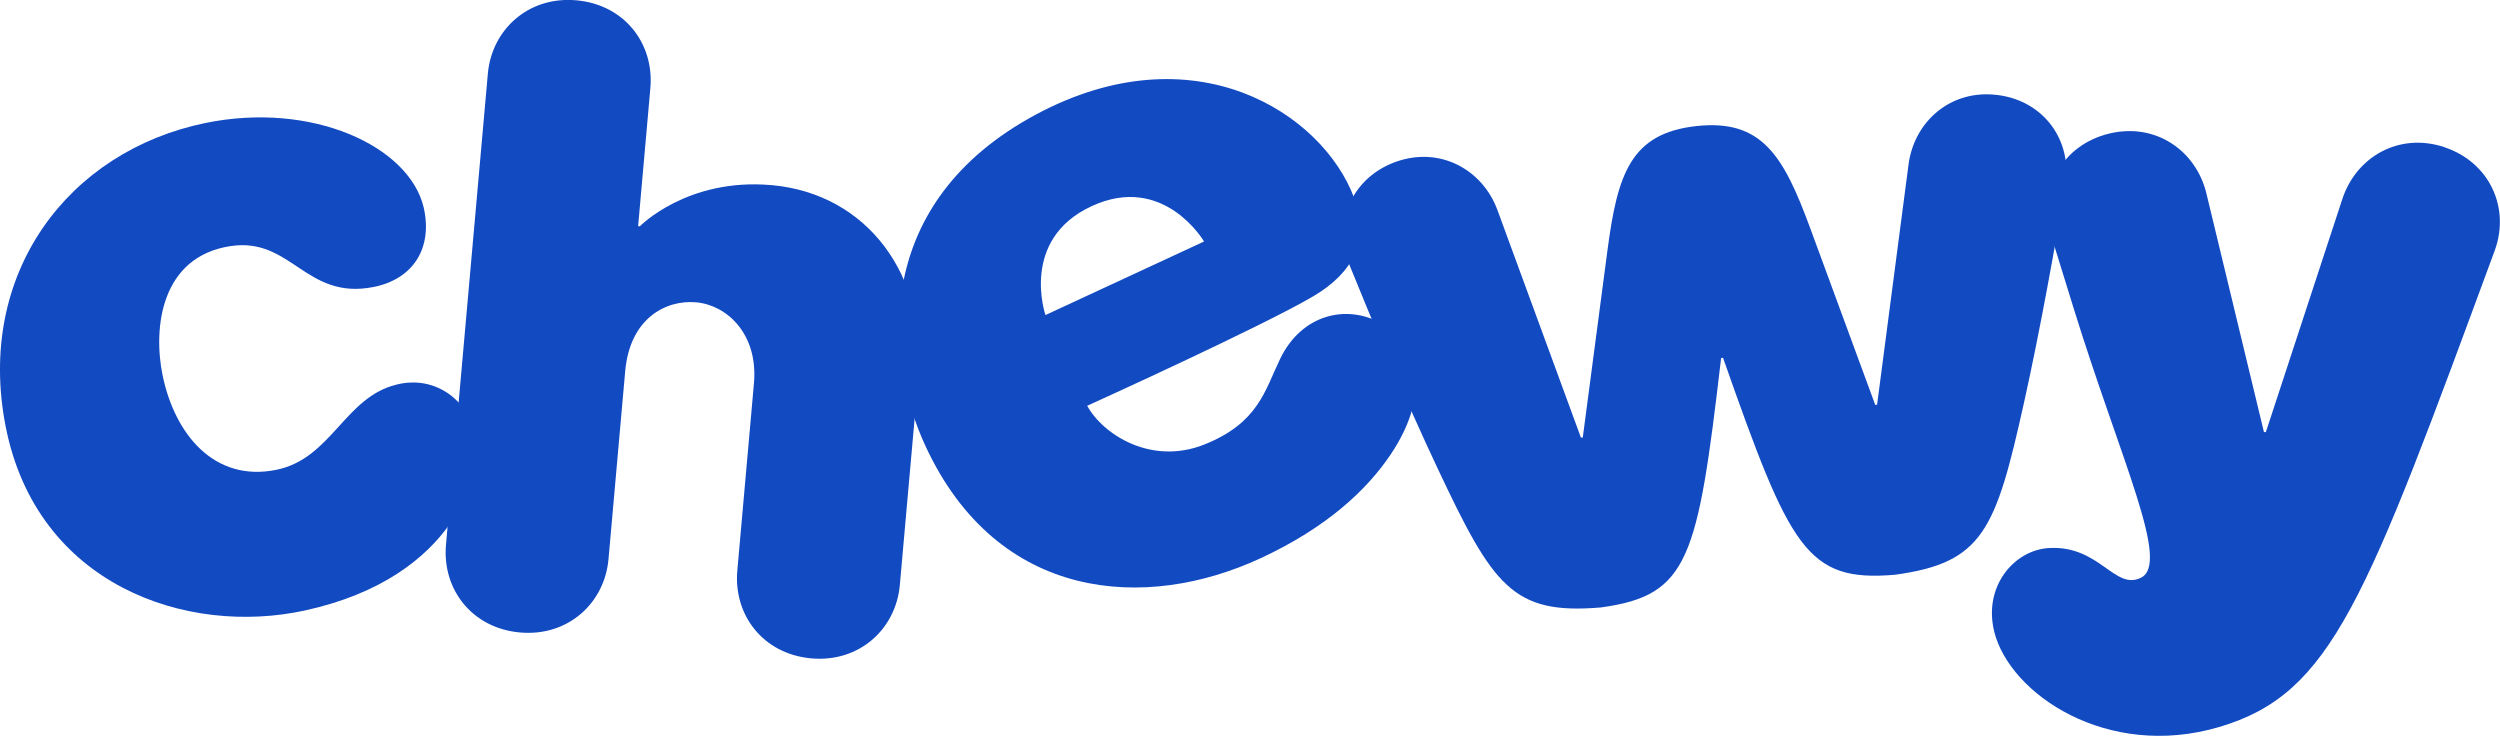 <?xml version="1.0" encoding="UTF-8"?>
<svg id="Layer_1" data-name="Layer 1" xmlns="http://www.w3.org/2000/svg" viewBox="0 0 496.26 146.06">
  <defs>
    <style>
      .cls-1 {
        fill: #124ac2;
        stroke-width: 0px;
      }
    </style>
  </defs>
  <path class="cls-1" d="M78.72,76.35c-10.28,2.46-12.91,14.66-23.82,16.9-12.39,2.55-20.23-7.11-22.62-18.73-1.96-9.54-.28-23.6,13.49-25.67,12.09-1.82,14.91,10.78,28.37,8.12,7.97-1.57,11.81-7.84,9.95-15.85-2.93-12.14-22.19-21.05-43.34-16.7C13.54,30.02-4.85,54.27,1.13,84.69c6.19,31.44,35.9,41.63,59.41,36.49,30.25-6.61,35.53-28.04,33.89-35.1-1.43-6.11-7.67-11.75-15.71-9.74Z"/>
  <path class="cls-1" d="M268.81,39.3c-6.31-16.89-31.82-33.39-63.18-16.56-32.43,17.4-30.19,47.97-21.9,65.84,14.32,30.87,43.65,32.83,66.51,22.23,13.29-6.17,21.12-13.65,25.76-20.52,8.91-13.2,4.41-22.63-1.61-26.02-7.26-4.09-16.09-1.7-20.26,6.93-3.06,6.33-4.33,12.76-15.07,17.04-10.49,4.18-20.07-1.93-23.25-7.69,0,0,34.72-15.73,44.95-21.78,7.91-4.68,11.17-11.12,8.06-19.45ZM207.53,62.54s-5.18-14.96,9.15-21.61c14.34-6.65,22.33,7.01,22.33,7.01l-31.48,14.6Z"/>
  <path class="cls-1" d="M153.14,36.75c-16.72-1.49-26.13,8.17-26.13,8.17l-.34-.03c1.2-13.51,2.18-24.52,2.43-27.4.78-8.8-5.1-16.57-14.69-17.43-9.59-.85-16.8,5.88-17.57,14.56s-8.31,93.5-8.31,93.5c-.78,8.8,5.1,16.57,14.69,17.43,9.59.85,16.8-5.88,17.57-14.56,0,0,1.55-17.41,3.31-37.27.9-10.42,7.95-14.25,14.09-13.71,6.14.55,12.3,6.32,11.48,15.98-1.76,19.86-3.31,37.27-3.31,37.27-.78,8.8,5.1,16.57,14.69,17.43,9.59.85,16.8-5.88,17.57-14.56,0,0,1.87-21.07,3.69-41.49,1.76-19.79-10.03-36.2-29.19-37.9Z"/>
  <path class="cls-1" d="M396.48,18.86c-9.24-1.17-16.51,5.24-17.63,13.8,0,0-3.61,27.54-6.24,47.67l-.37.04s-7.67-20.83-12.92-35.11c-5.26-14.28-9.55-21.68-22.62-20.23-13.07,1.45-15.63,9.62-17.62,24.71-1.99,15.09-4.89,37.09-4.89,37.09l-.37.04c-6.99-19.06-16.56-45.14-16.56-45.14-2.97-8.1-11.47-12.76-20.23-9.59-8.76,3.17-12.45,12.11-9.24,20.25,4.21,10.47,11.31,27.29,17.56,40.54,11.02,23.38,14.87,29.15,32.44,27.65,17.48-2.4,19.18-9.55,23.86-49.51l.19-.02.19-.02c13.34,37.95,16.57,44.56,34.15,43.06,17.48-2.4,19.96-8.87,25.58-34.1,3.19-14.31,6.42-32.27,8.23-43.41,1.34-8.64-4.22-16.56-13.46-17.72Z"/>
  <path class="cls-1" d="M485.19,29.2c-9.02-2.98-17.49,1.98-20.22,10.29,0,0-8.77,26.75-15.19,46.29l-.38-.02c-4.82-19.99-11.42-47.36-11.42-47.36-2.05-8.5-10.09-14.13-19.32-11.88-9.23,2.24-14.01,10.92-11.73,19.48,0,0,2.09,6.79,4.79,15.49,9.39,30.23,19.15,50.27,13.27,53.19-5.22,2.6-8.24-6.51-18.31-5.89-6.92.43-13.04,7.67-10.81,16.62,3.08,12.35,22.43,25.48,44.66,18.9,22.4-6.63,28.94-24.73,54.75-94.76,2.96-8.35-1.09-17.37-10.11-20.34Z"/>
</svg>